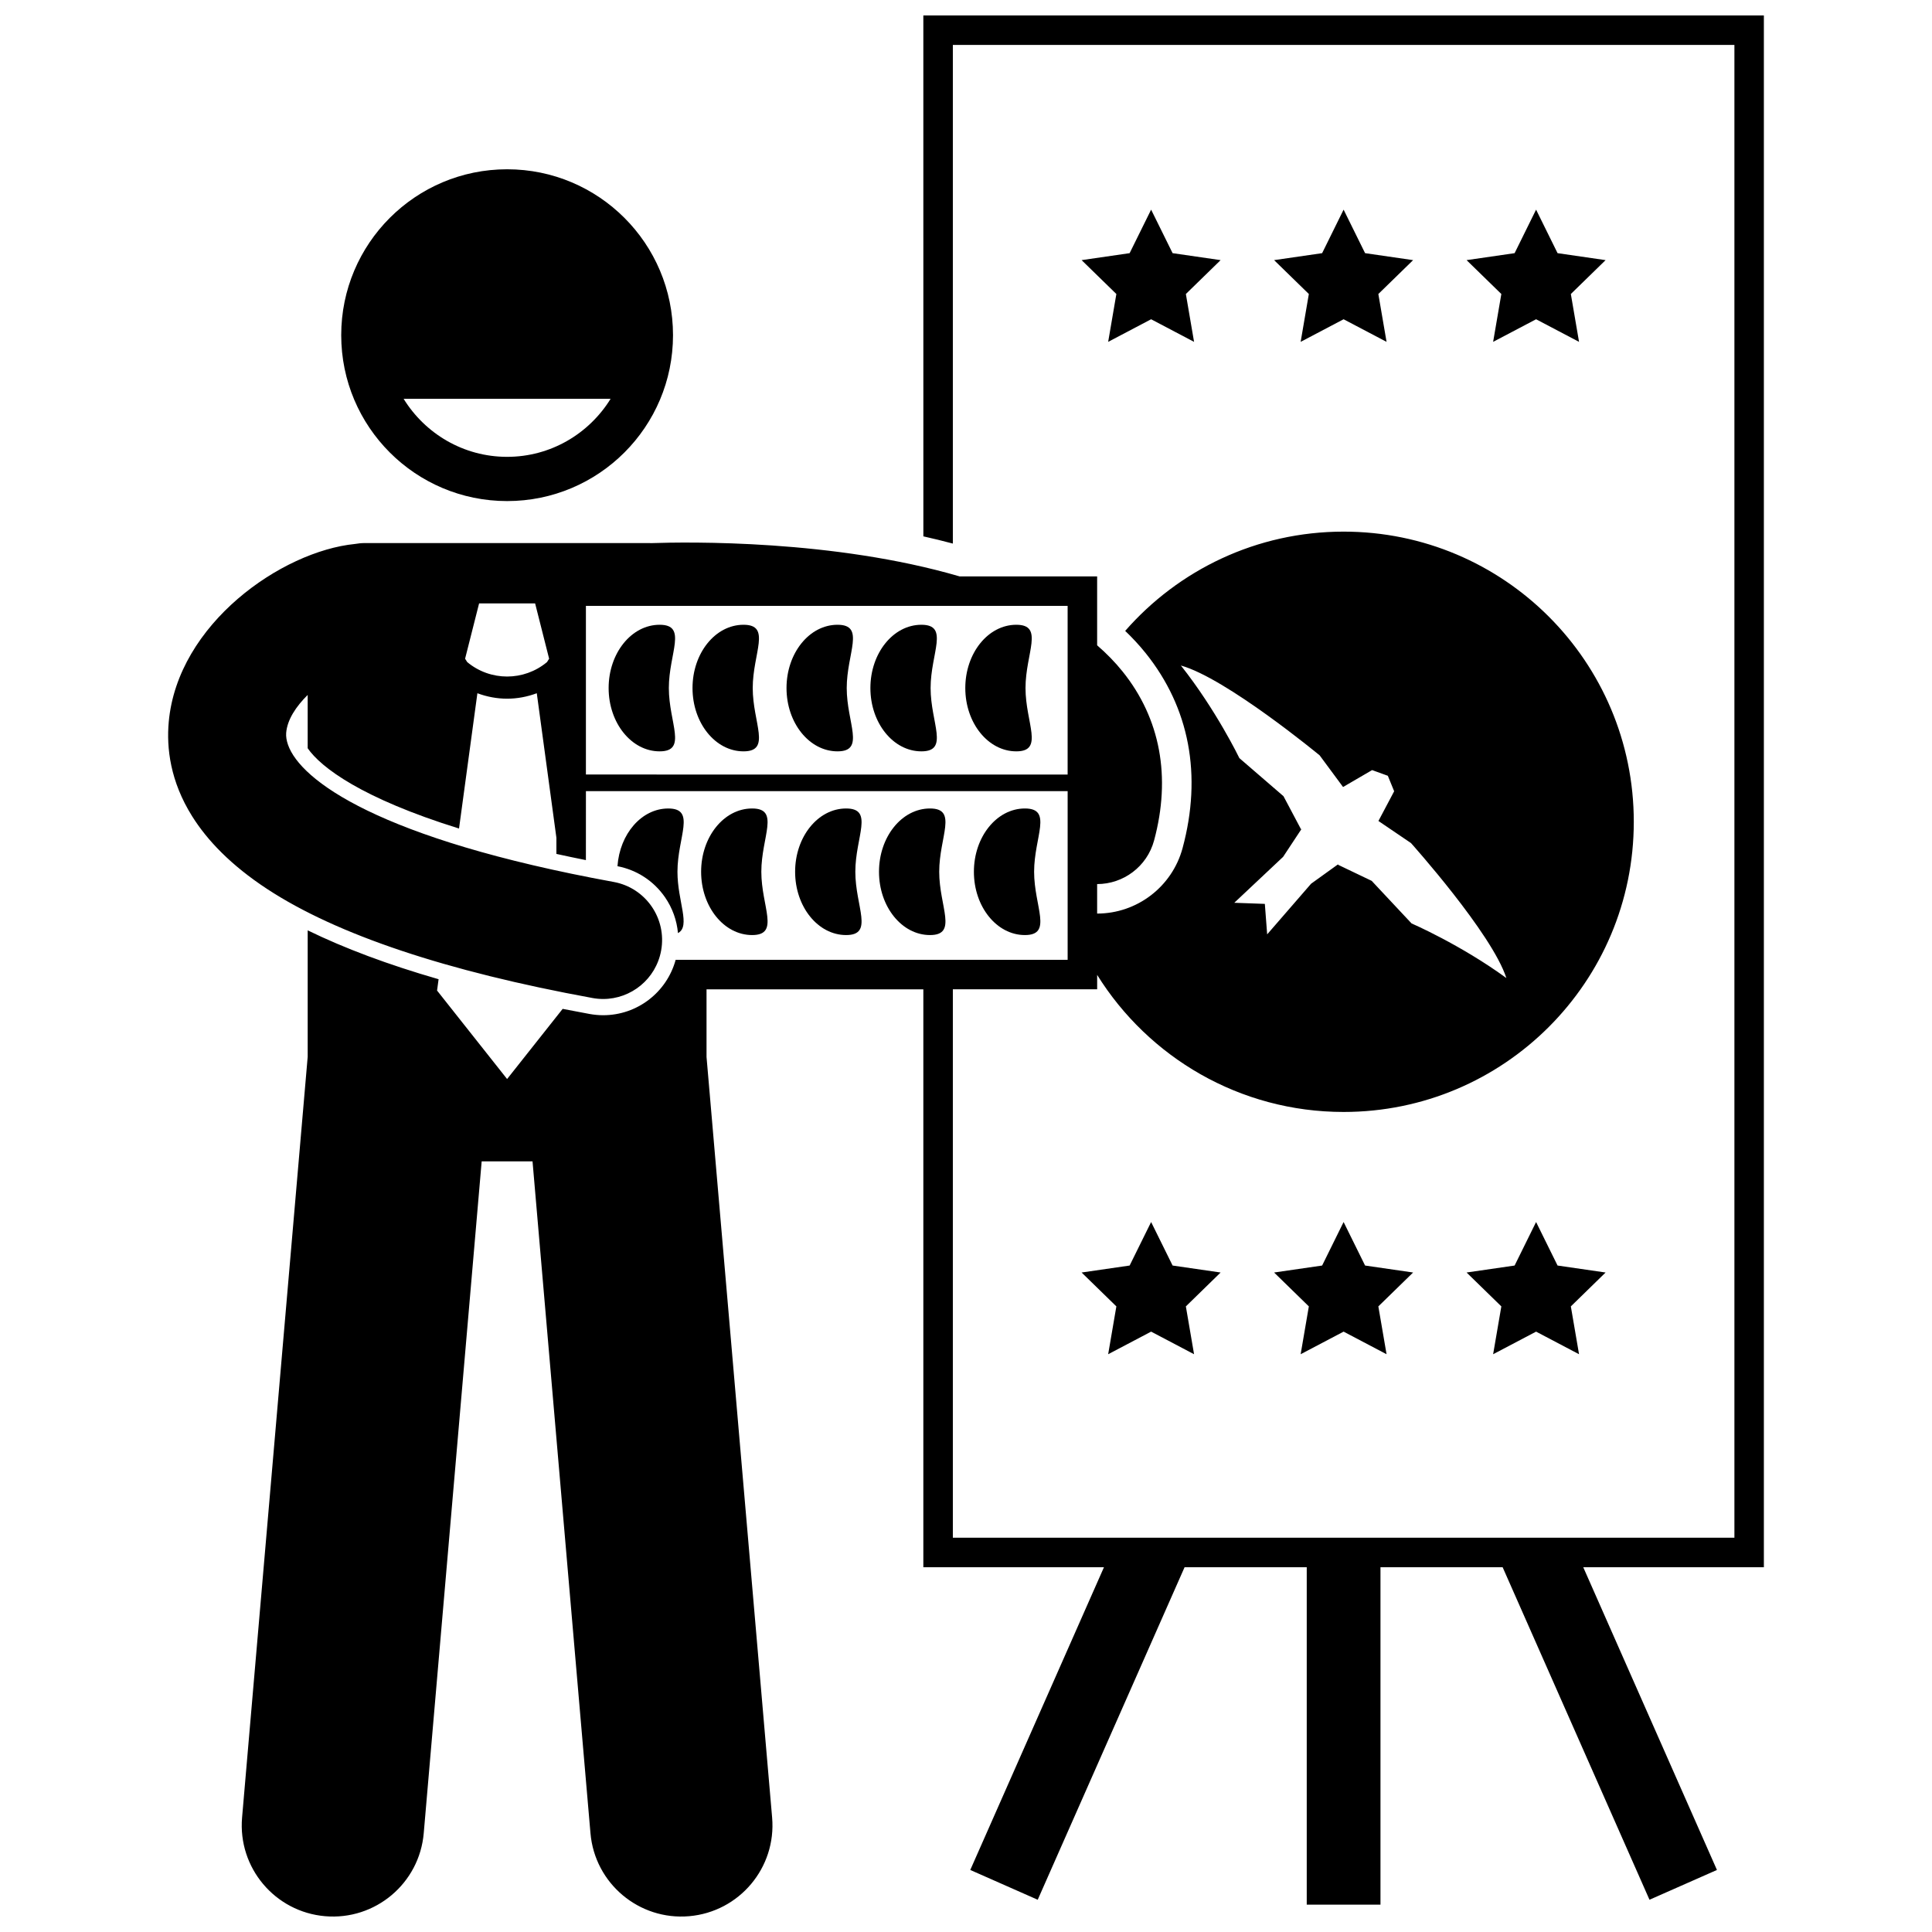 <?xml version="1.0" encoding="UTF-8"?>
<!-- Uploaded to: SVG Repo, www.svgrepo.com, Generator: SVG Repo Mixer Tools -->
<svg width="800px" height="800px" version="1.1" viewBox="144 144 512 512" xmlns="http://www.w3.org/2000/svg">
 <defs>
  <clipPath id="a">
   <path d="m188 148.09h424v503.81h-424z"/>
  </clipPath>
 </defs>
 <g clip-path="url(#a)">
  <path d="m388.7 286.14c2.621 0.586 5.231 1.223 7.816 1.914v-132.15h207.12v395.61h-207.12v-145.34h38.242v-3.816c13.574 21.805 37.746 36.324 65.316 36.324 42.469 0 76.898-34.43 76.898-76.898s-34.43-76.898-76.898-76.898c-23.094 0-43.793 10.191-57.887 26.309 1.949 1.863 3.773 3.828 5.445 5.914 11.602 14.469 14.977 32.332 9.762 51.656-2.754 10.207-12.059 17.34-22.625 17.34h-0.004-0.012v-7.816h0.012c6.891 0 13.203-4.594 15.082-11.562 4.539-16.816 1.668-32.285-8.316-44.73-2.012-2.508-4.289-4.828-6.777-6.984v-18.266h-36.465c-33.344-9.75-71.816-9.156-81.816-8.809-0.113-0.004-0.223-0.02-0.336-0.02h-75.492c-0.883 0-1.742 0.094-2.578 0.238-19.398 1.938-46.992 21.137-49.348 47.156-0.629 6.918 0.402 15.75 6.199 25 4.008 6.394 10.297 12.992 19.898 19.289 18.418 12.078 47.422 21.797 86.207 28.883 0.949 0.176 1.895 0.258 2.824 0.258 7.406 0 13.984-5.285 15.359-12.828 1.551-8.492-4.074-16.637-12.57-18.188-62.309-11.383-83.004-26.953-86.305-36.336-0.406-1.152-0.566-2.215-0.492-3.16 0.273-3.484 2.609-7.012 5.699-10.062v14.121c3.516 5.098 14.328 13.262 40.109 21.281l4.867-35.855c2.535 0.949 5.203 1.445 7.867 1.445h0.004 0.012c2.664 0 5.324-0.496 7.856-1.445l5.199 38.309v4.273c2.516 0.555 5.121 1.102 7.816 1.641l0.008-18.277h127.66v44.699h-103.88c-2.344 8.602-10.16 14.684-19.207 14.684-1.199 0-2.406-0.113-3.598-0.328-2.418-0.441-4.797-0.895-7.141-1.355l-14.723 18.594-18.562-23.449 0.406-3c-13.371-3.856-24.941-8.188-34.691-12.953v33.496l-17.387 201.62c-1.148 13.297 8.703 25 21.992 26.145 13.293 1.148 25.004-8.695 26.148-21.992l15.355-178.05h13.477l15.355 178.05c1.148 13.297 12.855 23.141 26.148 21.992 13.289-1.148 23.141-12.848 21.992-26.145l-17.383-201.57v-17.918h57.457v153.16h47.863l-35.426 80.219 17.875 7.894 38.914-88.113h32.379v89.41h19.539v-89.41h32.379l38.914 88.113 17.875-7.894-35.426-80.219h47.863v-411.24h-222.75zm68.254 34.23c12.02 3.356 36.766 23.809 36.766 23.809l6.203 8.387 7.699-4.484 4.168 1.508 1.676 4.102-4.168 7.875 8.629 5.856s21.438 23.898 25.277 35.77c-12.191-8.883-25.133-14.48-25.133-14.48l-10.559-11.277-8.977-4.297 0.309-0.266-7.391 5.32-11.641 13.422-0.617-8.078-8.098-0.293 12.941-12.172 5.016-7.598-0.254 0.32-4.66-8.793-11.695-10.094c-0.008-0.012-6.125-12.711-15.492-24.535zm-167.99-0.914c-3.059 2.551-6.809 3.828-10.574 3.832-3.766-0.004-7.508-1.281-10.566-3.824l-0.57-0.898 3.711-14.656h14.848l3.711 14.656zm10.309 29.801v-44.695h127.66v44.699z"/>
 </g>
 <path d="m454.75 479.38-5.691-11.531-5.695 11.531-12.727 1.848 9.211 8.98-2.172 12.676 11.383-5.988 11.379 5.988-2.172-12.676 9.207-8.98z"/>
 <path d="m505.76 479.38-5.691-11.531-5.691 11.531-12.727 1.848 9.207 8.98-2.172 12.676 11.383-5.988 11.383 5.988-2.176-12.676 9.211-8.98z"/>
 <path d="m556.77 479.38-5.691-11.531-5.691 11.531-12.727 1.848 9.211 8.98-2.176 12.676 11.383-5.988 11.383 5.988-2.172-12.676 9.207-8.98z"/>
 <path d="m454.75 211.09-5.691-11.531-5.695 11.531-12.727 1.848 9.211 8.977-2.172 12.68 11.383-5.988 11.379 5.988-2.172-12.68 9.207-8.977z"/>
 <path d="m505.76 211.09-5.691-11.531-5.691 11.531-12.727 1.848 9.207 8.977-2.172 12.68 11.383-5.988 11.383 5.988-2.176-12.68 9.211-8.977z"/>
 <path d="m556.77 211.09-5.691-11.531-5.691 11.531-12.727 1.848 9.211 8.977-2.176 12.68 11.383-5.988 11.383 5.988-2.172-12.68 9.207-8.977z"/>
 <path d="m278.39 276.79c24.285 0 43.965-19.684 43.965-43.965s-19.68-43.965-43.965-43.965c-24.281 0-43.965 19.684-43.965 43.965s19.684 43.965 43.965 43.965zm27.426-27.098c-5.684 9.207-15.836 15.375-27.426 15.375-11.59 0-21.742-6.168-27.426-15.375z"/>
 <path d="m318.81 309.57c-7.465 0-13.516 7.508-13.516 16.773 0 9.262 6.051 16.773 13.516 16.773s2.441-7.508 2.441-16.773c0-9.262 5.023-16.773-2.441-16.773z"/>
 <path d="m341.04 309.57c-7.465 0-13.516 7.508-13.516 16.773 0 9.262 6.051 16.773 13.516 16.773 7.465 0 2.441-7.508 2.441-16.773 0-9.262 5.023-16.773-2.441-16.773z"/>
 <path d="m365.95 309.57c-7.465 0-13.516 7.508-13.516 16.773 0 9.262 6.051 16.773 13.516 16.773s2.441-7.508 2.441-16.773c0-9.262 5.023-16.773-2.441-16.773z"/>
 <path d="m388.18 309.57c-7.465 0-13.516 7.508-13.516 16.773 0 9.262 6.051 16.773 13.516 16.773 7.465 0 2.441-7.508 2.441-16.773 0-9.262 5.023-16.773-2.441-16.773z"/>
 <path d="m413.33 309.57c-7.465 0-13.516 7.508-13.516 16.773 0 9.262 6.051 16.773 13.516 16.773s2.441-7.508 2.441-16.773c0-9.262 5.023-16.773-2.441-16.773z"/>
 <path d="m323.67 391.28c3.441-1.828-0.137-8.398-0.137-16.25 0-9.262 5.023-16.773-2.441-16.773-7.062 0-12.852 6.723-13.457 15.293 5.141 1 9.609 3.906 12.594 8.223 1.98 2.867 3.133 6.129 3.441 9.508z"/>
 <path d="m343.32 391.8c7.465 0 2.441-7.508 2.441-16.773 0-9.262 5.023-16.773-2.441-16.773-7.465 0-13.516 7.508-13.516 16.773s6.051 16.773 13.516 16.773z"/>
 <path d="m368.23 391.8c7.465 0 2.441-7.508 2.441-16.773 0-9.262 5.023-16.773-2.441-16.773s-13.516 7.508-13.516 16.773 6.051 16.773 13.516 16.773z"/>
 <path d="m390.46 391.8c7.465 0 2.441-7.508 2.441-16.773 0-9.262 5.023-16.773-2.441-16.773-7.465 0-13.516 7.508-13.516 16.773s6.051 16.773 13.516 16.773z"/>
 <path d="m415.61 391.8c7.465 0 2.441-7.508 2.441-16.773 0-9.262 5.023-16.773-2.441-16.773s-13.516 7.508-13.516 16.773c-0.004 9.266 6.051 16.773 13.516 16.773z"/>
</svg>